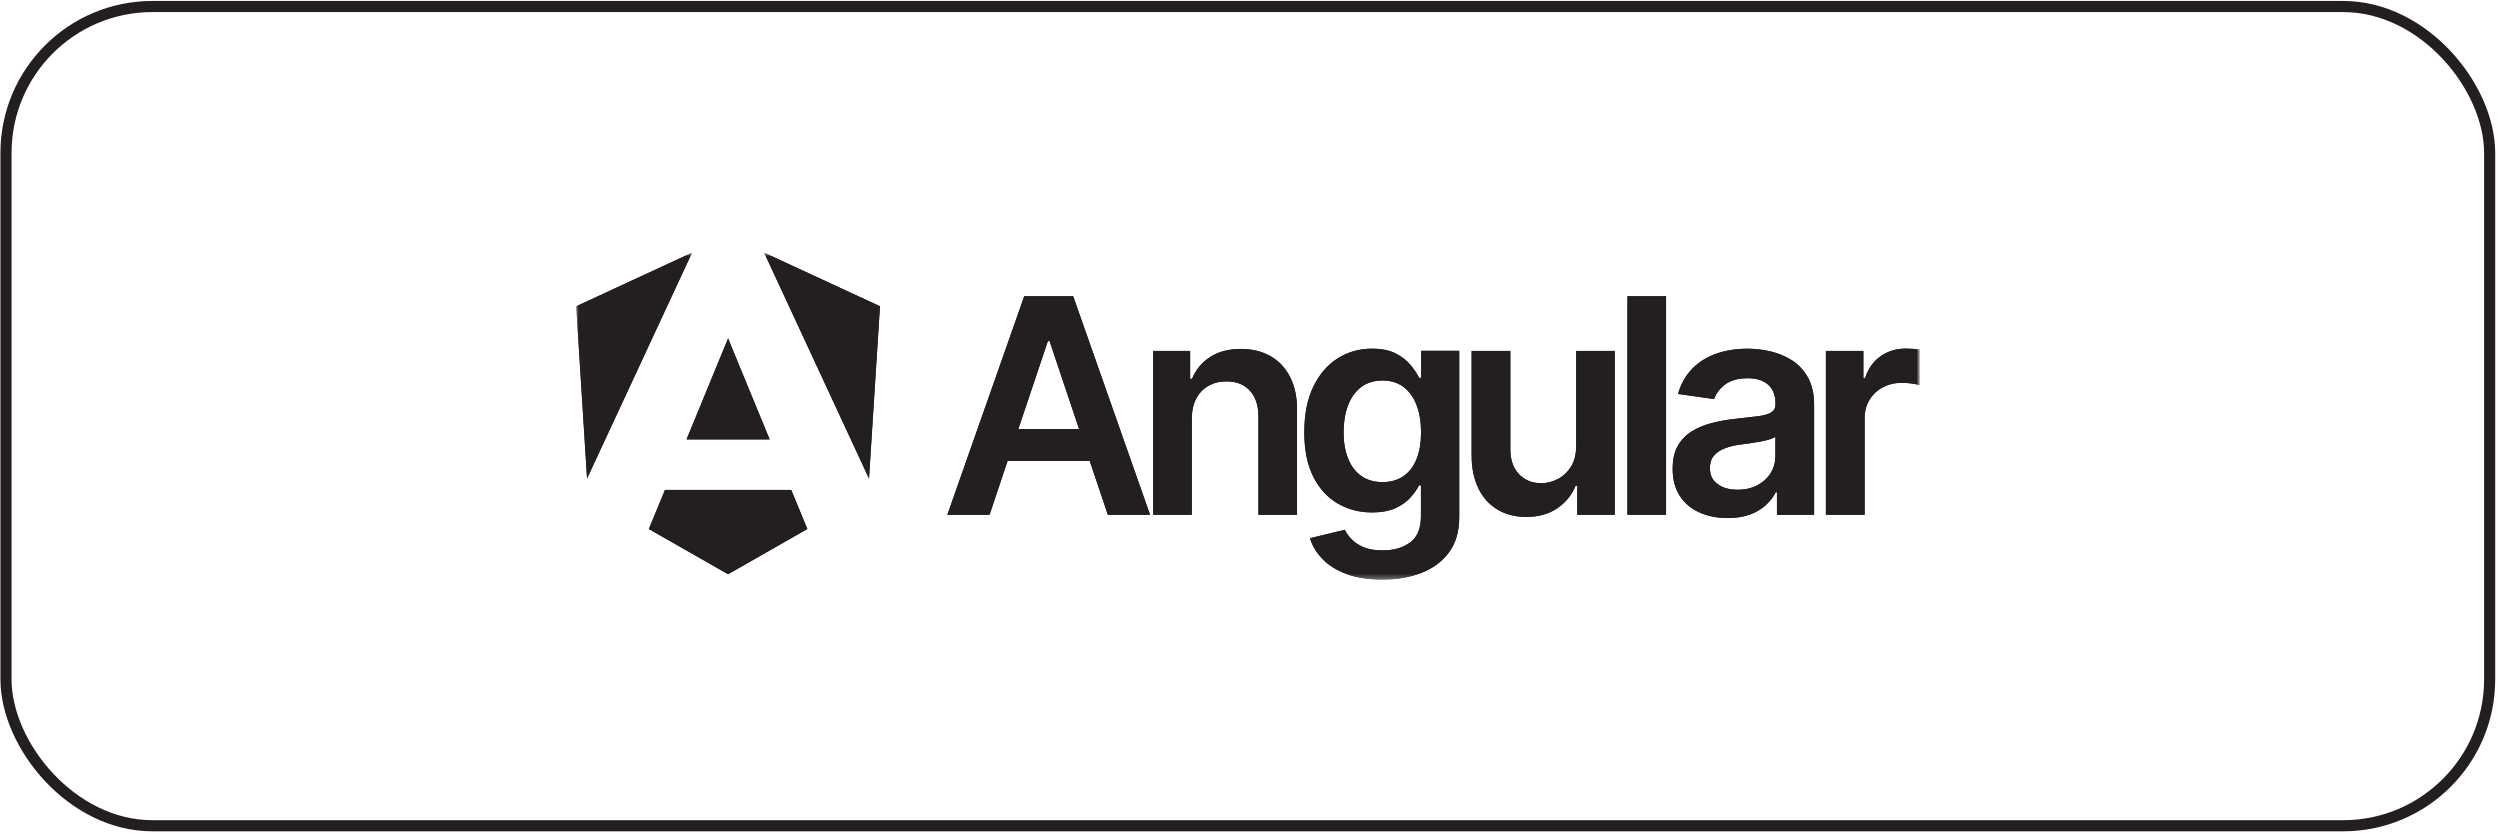 <svg width="512" height="171" viewBox="0 0 512 171" fill="none" xmlns="http://www.w3.org/2000/svg">
<rect x="1.228" y="1.334" width="508.653" height="167.78" rx="29.988" stroke="#231F20" stroke-width="2.278"/>
<mask id="mask0_757_567" style="mask-type:luminance" maskUnits="userSpaceOnUse" x="118" y="51" width="276" height="68">
<path d="M393.103 51.746H118.006V118.701H393.103V51.746Z" fill="white"/>
</mask>
<g mask="url(#mask0_757_567)">
<path d="M226.89 105.428H235.532L219.783 60.662H209.765L194.017 105.428H202.659L206.351 94.404H223.176L226.89 105.428ZM208.552 87.871L214.604 69.855H214.948L221 87.871H208.552ZM244.081 85.762V105.428H236.175V71.871H243.741V77.579H244.129C244.91 75.7 246.145 74.209 247.843 73.11C249.541 72.011 251.65 71.46 254.147 71.46C256.463 71.46 258.479 71.963 260.221 72.951C261.942 73.935 263.292 75.382 264.231 77.261C265.193 79.14 265.652 81.412 265.63 84.09V105.428H257.721V85.281C257.721 83.035 257.147 81.293 255.978 80.009C254.809 78.748 253.226 78.108 251.187 78.108C249.811 78.108 248.576 78.404 247.495 79.025C246.419 79.621 245.594 80.494 244.972 81.637C244.403 82.762 244.081 84.134 244.081 85.762ZM283.072 118.701C280.231 118.701 277.801 118.313 275.759 117.554C273.72 116.8 272.093 115.768 270.853 114.484C269.614 113.2 268.745 111.78 268.286 110.222L275.415 108.502C275.737 109.168 276.195 109.808 276.813 110.452C277.431 111.092 278.256 111.643 279.288 112.079C280.32 112.516 281.648 112.719 283.231 112.719C285.477 112.719 287.334 112.168 288.803 111.092C290.271 110.015 291.004 108.228 291.004 105.75V99.402H290.615C290.201 100.227 289.606 101.051 288.829 101.925C288.048 102.794 287.02 103.504 285.758 104.078C284.474 104.651 282.891 104.947 280.967 104.947C278.4 104.947 276.062 104.329 273.953 103.112C271.867 101.899 270.195 100.064 268.978 97.656C267.738 95.225 267.121 92.199 267.121 88.533C267.121 84.867 267.738 81.726 268.978 79.181C270.217 76.636 271.867 74.712 273.976 73.38C276.084 72.052 278.422 71.408 280.99 71.408C282.961 71.408 284.589 71.73 285.851 72.392C287.134 73.058 288.144 73.861 288.899 74.775C289.654 75.692 290.227 76.562 290.619 77.386H291.056V71.841H298.85V105.949C298.85 108.817 298.162 111.199 296.786 113.078C295.41 114.957 293.553 116.356 291.17 117.295C288.781 118.243 286.076 118.701 283.072 118.701ZM283.143 98.736C284.815 98.736 286.239 98.321 287.43 97.522C288.599 96.697 289.517 95.528 290.112 94.015C290.73 92.48 291.03 90.645 291.03 88.514C291.03 86.383 290.73 84.549 290.112 82.969C289.517 81.386 288.621 80.15 287.452 79.255C286.283 78.382 284.841 77.927 283.143 77.927C281.445 77.927 279.909 78.385 278.718 79.303C277.549 80.22 276.654 81.482 276.058 83.061C275.463 84.667 275.163 86.476 275.163 88.492C275.163 90.508 275.459 92.343 276.081 93.878C276.676 95.414 277.571 96.605 278.763 97.456C279.935 98.299 281.4 98.736 283.143 98.736ZM322.8 91.311V71.874H330.709V105.432H323.029V99.472H322.685C321.931 101.351 320.691 102.886 318.949 104.078C317.229 105.269 315.098 105.864 312.575 105.864C310.374 105.864 308.424 105.383 306.752 104.396C305.08 103.412 303.748 101.987 302.809 100.086C301.869 98.207 301.388 95.913 301.388 93.231V71.867H309.32V92.014C309.32 94.145 309.893 95.843 311.062 97.078C312.231 98.34 313.766 98.958 315.645 98.958C316.814 98.958 317.939 98.684 319.038 98.111C320.137 97.537 321.032 96.69 321.742 95.565C322.456 94.426 322.8 93.005 322.8 91.311ZM341.208 60.665V105.432H333.299V60.665H341.208ZM353.768 106.094C351.637 106.094 349.732 105.705 348.037 104.947C346.339 104.192 344.989 103.045 344.027 101.555C343.043 100.064 342.559 98.207 342.559 96.009C342.559 94.108 342.903 92.547 343.613 91.311C344.323 90.072 345.263 89.088 346.48 88.333C347.693 87.6 349.047 87.027 350.582 86.635C352.096 86.247 353.675 85.969 355.303 85.788C357.275 85.581 358.854 85.399 360.094 85.237C361.307 85.078 362.202 84.8 362.776 84.456C363.327 84.09 363.623 83.539 363.623 82.784V82.647C363.623 80.997 363.142 79.736 362.154 78.818C361.17 77.923 359.772 77.464 357.937 77.464C355.987 77.464 354.474 77.879 353.331 78.726C352.207 79.573 351.452 80.561 351.038 81.73L343.657 80.675C344.231 78.637 345.193 76.939 346.546 75.54C347.875 74.164 349.528 73.136 351.452 72.448C353.401 71.76 355.532 71.416 357.87 71.416C359.498 71.416 361.104 71.601 362.705 71.989C364.307 72.378 365.776 72.999 367.108 73.868C368.436 74.738 369.49 75.907 370.315 77.398C371.118 78.888 371.528 80.746 371.528 82.969V105.432H363.919V100.822H363.667C363.186 101.762 362.52 102.631 361.651 103.434C360.782 104.237 359.701 104.903 358.396 105.383C357.045 105.864 355.532 106.094 353.768 106.094ZM355.832 100.297C357.415 100.297 358.788 99.975 359.957 99.357C361.126 98.717 362.021 97.888 362.661 96.834C363.305 95.78 363.601 94.633 363.601 93.397V89.432C363.349 89.639 362.935 89.82 362.339 90.005C361.744 90.19 361.1 90.327 360.367 90.464C359.635 90.601 358.925 90.715 358.214 90.808C357.504 90.9 356.886 90.993 356.357 91.059C355.188 91.219 354.112 91.47 353.194 91.84C352.255 92.206 351.522 92.713 350.993 93.353C350.442 93.993 350.19 94.844 350.19 95.85C350.19 97.319 350.719 98.418 351.796 99.15C352.828 99.927 354.182 100.297 355.832 100.297ZM373.94 105.428V71.871H381.62V77.464H381.964C382.582 75.515 383.637 74.028 385.127 72.973C386.618 71.919 388.338 71.394 390.262 71.394C390.699 71.394 391.202 71.416 391.731 71.438C392.282 71.482 392.741 71.53 393.107 71.597V78.863C392.763 78.748 392.238 78.633 391.524 78.541C390.832 78.452 390.136 78.404 389.437 78.404C387.994 78.404 386.711 78.726 385.564 79.344C384.417 79.961 383.526 80.812 382.86 81.911C382.194 83.01 381.876 84.271 381.876 85.692V105.428H373.94ZM180.218 62.726L177.973 98.003L156.494 51.746L180.218 62.726ZM165.343 108.339L149.114 117.599L132.885 108.339L136.185 100.341H162.043L165.343 108.339ZM149.114 69.307L157.619 89.983H140.609C140.609 89.979 149.114 69.307 149.114 69.307ZM120.229 98.003L118.006 62.726L141.73 51.746L120.229 98.003Z" fill="#231F20"/>
<path d="M226.89 105.428H235.532L219.783 60.662H209.765L194.017 105.428H202.659L206.351 94.404H223.176L226.89 105.428ZM208.552 87.871L214.604 69.855H214.948L221 87.871H208.552ZM244.081 85.762V105.428H236.175V71.871H243.741V77.579H244.129C244.91 75.7 246.145 74.209 247.843 73.11C249.541 72.011 251.65 71.46 254.147 71.46C256.463 71.46 258.479 71.963 260.221 72.951C261.942 73.935 263.292 75.382 264.231 77.261C265.193 79.14 265.652 81.412 265.63 84.09V105.428H257.721V85.281C257.721 83.035 257.147 81.293 255.978 80.009C254.809 78.748 253.226 78.108 251.187 78.108C249.811 78.108 248.576 78.404 247.495 79.025C246.419 79.621 245.594 80.494 244.972 81.637C244.403 82.762 244.081 84.134 244.081 85.762ZM283.072 118.701C280.231 118.701 277.801 118.313 275.759 117.554C273.72 116.8 272.093 115.768 270.853 114.484C269.614 113.2 268.745 111.78 268.286 110.222L275.415 108.502C275.737 109.168 276.195 109.808 276.813 110.452C277.431 111.092 278.256 111.643 279.288 112.079C280.32 112.516 281.648 112.719 283.231 112.719C285.477 112.719 287.334 112.168 288.803 111.092C290.271 110.015 291.004 108.228 291.004 105.75V99.402H290.615C290.201 100.227 289.606 101.051 288.829 101.925C288.048 102.794 287.02 103.504 285.758 104.078C284.474 104.651 282.891 104.947 280.967 104.947C278.4 104.947 276.062 104.329 273.953 103.112C271.867 101.899 270.195 100.064 268.978 97.656C267.738 95.225 267.121 92.199 267.121 88.533C267.121 84.867 267.738 81.726 268.978 79.181C270.217 76.636 271.867 74.712 273.976 73.38C276.084 72.052 278.422 71.408 280.99 71.408C282.961 71.408 284.589 71.73 285.851 72.392C287.134 73.058 288.144 73.861 288.899 74.775C289.654 75.692 290.227 76.562 290.619 77.386H291.056V71.841H298.85V105.949C298.85 108.817 298.162 111.199 296.786 113.078C295.41 114.957 293.553 116.356 291.17 117.295C288.781 118.243 286.076 118.701 283.072 118.701ZM283.143 98.736C284.815 98.736 286.239 98.321 287.43 97.522C288.599 96.697 289.517 95.528 290.112 94.015C290.73 92.48 291.03 90.645 291.03 88.514C291.03 86.383 290.73 84.549 290.112 82.969C289.517 81.386 288.621 80.15 287.452 79.255C286.283 78.382 284.841 77.927 283.143 77.927C281.445 77.927 279.909 78.385 278.718 79.303C277.549 80.22 276.654 81.482 276.058 83.061C275.463 84.667 275.163 86.476 275.163 88.492C275.163 90.508 275.459 92.343 276.081 93.878C276.676 95.414 277.571 96.605 278.763 97.456C279.935 98.299 281.4 98.736 283.143 98.736ZM322.8 91.311V71.874H330.709V105.432H323.029V99.472H322.685C321.931 101.351 320.691 102.886 318.949 104.078C317.229 105.269 315.098 105.864 312.575 105.864C310.374 105.864 308.424 105.383 306.752 104.396C305.08 103.412 303.748 101.987 302.809 100.086C301.869 98.207 301.388 95.913 301.388 93.231V71.867H309.32V92.014C309.32 94.145 309.893 95.843 311.062 97.078C312.231 98.34 313.766 98.958 315.645 98.958C316.814 98.958 317.939 98.684 319.038 98.111C320.137 97.537 321.032 96.69 321.742 95.565C322.456 94.426 322.8 93.005 322.8 91.311ZM341.208 60.665V105.432H333.299V60.665H341.208ZM353.768 106.094C351.637 106.094 349.732 105.705 348.037 104.947C346.339 104.192 344.989 103.045 344.027 101.555C343.043 100.064 342.559 98.207 342.559 96.009C342.559 94.108 342.903 92.547 343.613 91.311C344.323 90.072 345.263 89.088 346.48 88.333C347.693 87.6 349.047 87.027 350.582 86.635C352.096 86.247 353.675 85.969 355.303 85.788C357.275 85.581 358.854 85.399 360.094 85.237C361.307 85.078 362.202 84.8 362.776 84.456C363.327 84.09 363.623 83.539 363.623 82.784V82.647C363.623 80.997 363.142 79.736 362.154 78.818C361.17 77.923 359.772 77.464 357.937 77.464C355.987 77.464 354.474 77.879 353.331 78.726C352.207 79.573 351.452 80.561 351.038 81.73L343.657 80.675C344.231 78.637 345.193 76.939 346.546 75.54C347.875 74.164 349.528 73.136 351.452 72.448C353.401 71.76 355.532 71.416 357.87 71.416C359.498 71.416 361.104 71.601 362.705 71.989C364.307 72.378 365.776 72.999 367.108 73.868C368.436 74.738 369.49 75.907 370.315 77.398C371.118 78.888 371.528 80.746 371.528 82.969V105.432H363.919V100.822H363.667C363.186 101.762 362.52 102.631 361.651 103.434C360.782 104.237 359.701 104.903 358.396 105.383C357.045 105.864 355.532 106.094 353.768 106.094ZM355.832 100.297C357.415 100.297 358.788 99.975 359.957 99.357C361.126 98.717 362.021 97.888 362.661 96.834C363.305 95.78 363.601 94.633 363.601 93.397V89.432C363.349 89.639 362.935 89.82 362.339 90.005C361.744 90.19 361.1 90.327 360.367 90.464C359.635 90.601 358.925 90.715 358.214 90.808C357.504 90.9 356.886 90.993 356.357 91.059C355.188 91.219 354.112 91.47 353.194 91.84C352.255 92.206 351.522 92.713 350.993 93.353C350.442 93.993 350.19 94.844 350.19 95.85C350.19 97.319 350.719 98.418 351.796 99.15C352.828 99.927 354.182 100.297 355.832 100.297ZM373.94 105.428V71.871H381.62V77.464H381.964C382.582 75.515 383.637 74.028 385.127 72.973C386.618 71.919 388.338 71.394 390.262 71.394C390.699 71.394 391.202 71.416 391.731 71.438C392.282 71.482 392.741 71.53 393.107 71.597V78.863C392.763 78.748 392.238 78.633 391.524 78.541C390.832 78.452 390.136 78.404 389.437 78.404C387.994 78.404 386.711 78.726 385.564 79.344C384.417 79.961 383.526 80.812 382.86 81.911C382.194 83.01 381.876 84.271 381.876 85.692V105.428H373.94ZM180.218 62.726L177.973 98.003L156.494 51.746L180.218 62.726ZM165.343 108.339L149.114 117.599L132.885 108.339L136.185 100.341H162.043L165.343 108.339ZM149.114 69.307L157.619 89.983H140.609C140.609 89.979 149.114 69.307 149.114 69.307ZM120.229 98.003L118.006 62.726L141.73 51.746L120.229 98.003Z" fill="#231F20"/>
</g>
</svg>
